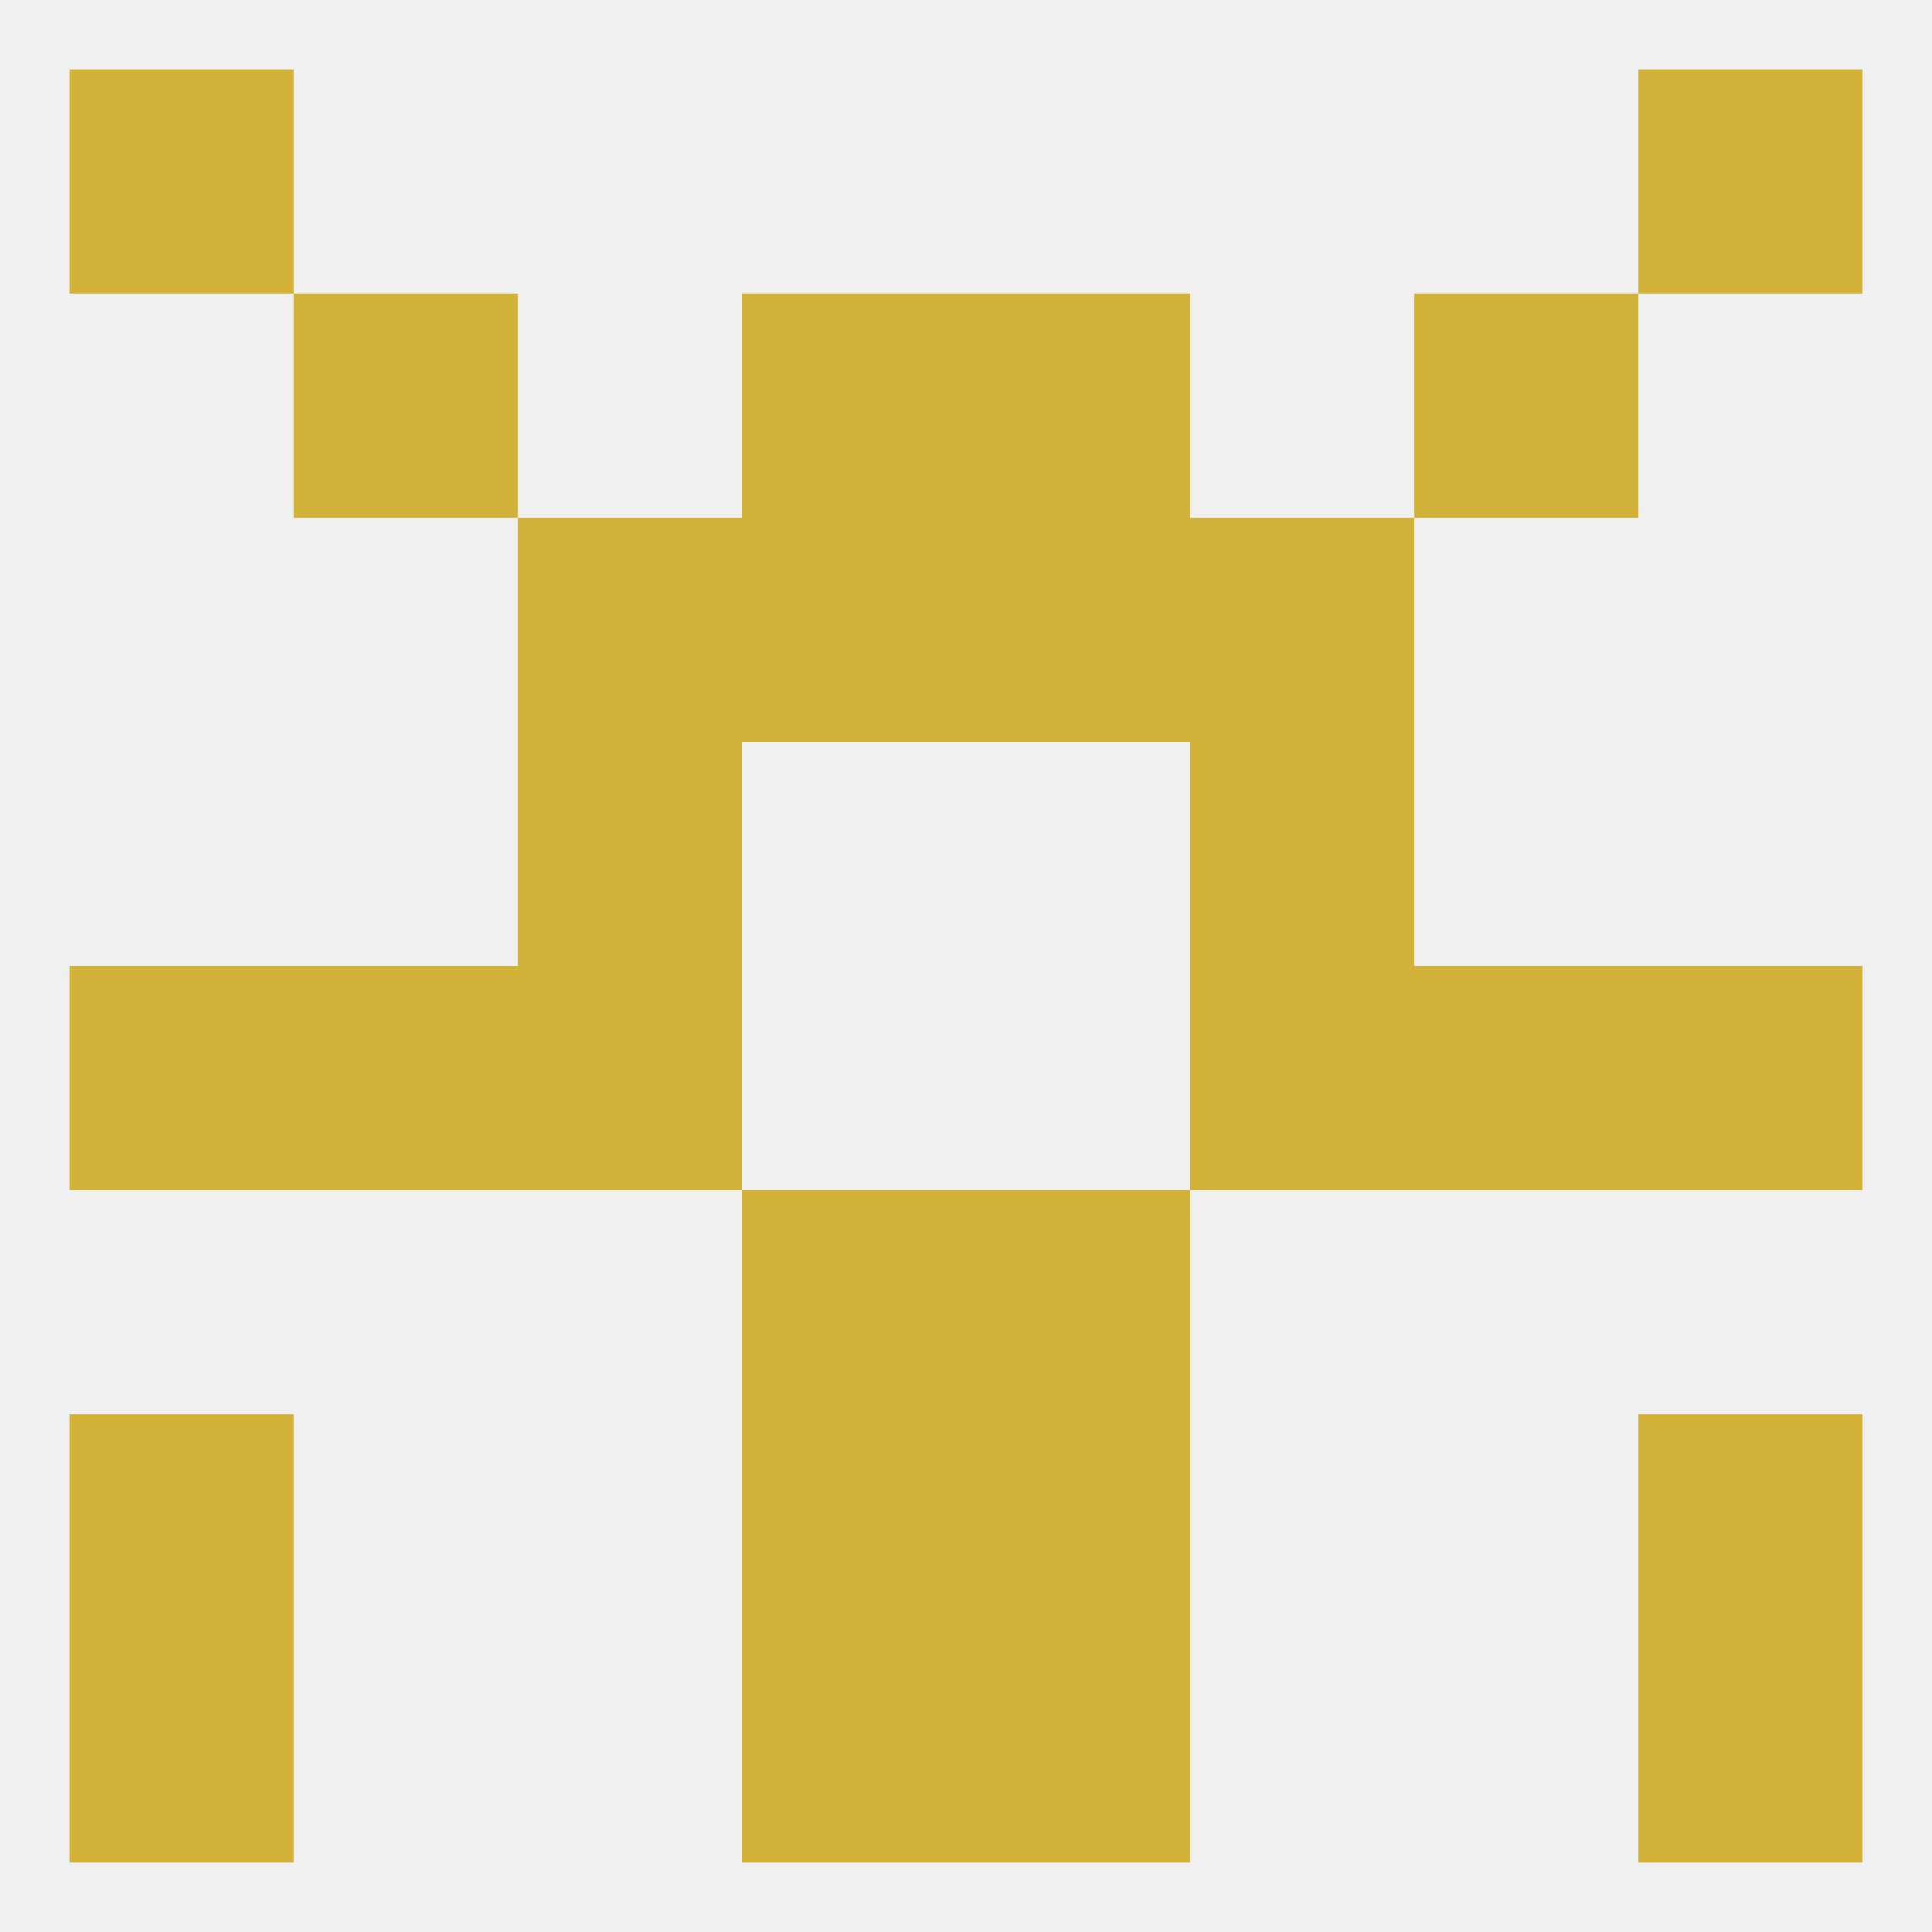 
<!--   <?xml version="1.0"?> -->
<svg version="1.1" baseprofile="full" xmlns="http://www.w3.org/2000/svg" xmlns:xlink="http://www.w3.org/1999/xlink" xmlns:ev="http://www.w3.org/2001/xml-events" width="250" height="250" viewBox="0 0 250 250" >
	<rect width="100%" height="100%" fill="rgba(240,240,240,255)"/>

	<rect x="67" y="67" width="29" height="29" fill="rgba(211,178,58,255)"/>
	<rect x="154" y="67" width="29" height="29" fill="rgba(211,178,58,255)"/>
	<rect x="96" y="67" width="29" height="29" fill="rgba(211,178,58,255)"/>
	<rect x="125" y="67" width="29" height="29" fill="rgba(211,178,58,255)"/>
	<rect x="9" y="125" width="29" height="29" fill="rgba(211,178,58,255)"/>
	<rect x="212" y="125" width="29" height="29" fill="rgba(211,178,58,255)"/>
	<rect x="38" y="125" width="29" height="29" fill="rgba(211,178,58,255)"/>
	<rect x="183" y="125" width="29" height="29" fill="rgba(211,178,58,255)"/>
	<rect x="67" y="125" width="29" height="29" fill="rgba(211,178,58,255)"/>
	<rect x="154" y="125" width="29" height="29" fill="rgba(211,178,58,255)"/>
	<rect x="67" y="96" width="29" height="29" fill="rgba(211,178,58,255)"/>
	<rect x="154" y="96" width="29" height="29" fill="rgba(211,178,58,255)"/>
	<rect x="96" y="154" width="29" height="29" fill="rgba(211,178,58,255)"/>
	<rect x="125" y="154" width="29" height="29" fill="rgba(211,178,58,255)"/>
	<rect x="96" y="183" width="29" height="29" fill="rgba(211,178,58,255)"/>
	<rect x="125" y="183" width="29" height="29" fill="rgba(211,178,58,255)"/>
	<rect x="9" y="183" width="29" height="29" fill="rgba(211,178,58,255)"/>
	<rect x="212" y="183" width="29" height="29" fill="rgba(211,178,58,255)"/>
	<rect x="96" y="212" width="29" height="29" fill="rgba(211,178,58,255)"/>
	<rect x="125" y="212" width="29" height="29" fill="rgba(211,178,58,255)"/>
	<rect x="9" y="212" width="29" height="29" fill="rgba(211,178,58,255)"/>
	<rect x="212" y="212" width="29" height="29" fill="rgba(211,178,58,255)"/>
	<rect x="9" y="9" width="29" height="29" fill="rgba(211,178,58,255)"/>
	<rect x="212" y="9" width="29" height="29" fill="rgba(211,178,58,255)"/>
	<rect x="96" y="38" width="29" height="29" fill="rgba(211,178,58,255)"/>
	<rect x="125" y="38" width="29" height="29" fill="rgba(211,178,58,255)"/>
	<rect x="38" y="38" width="29" height="29" fill="rgba(211,178,58,255)"/>
	<rect x="183" y="38" width="29" height="29" fill="rgba(211,178,58,255)"/>
</svg>